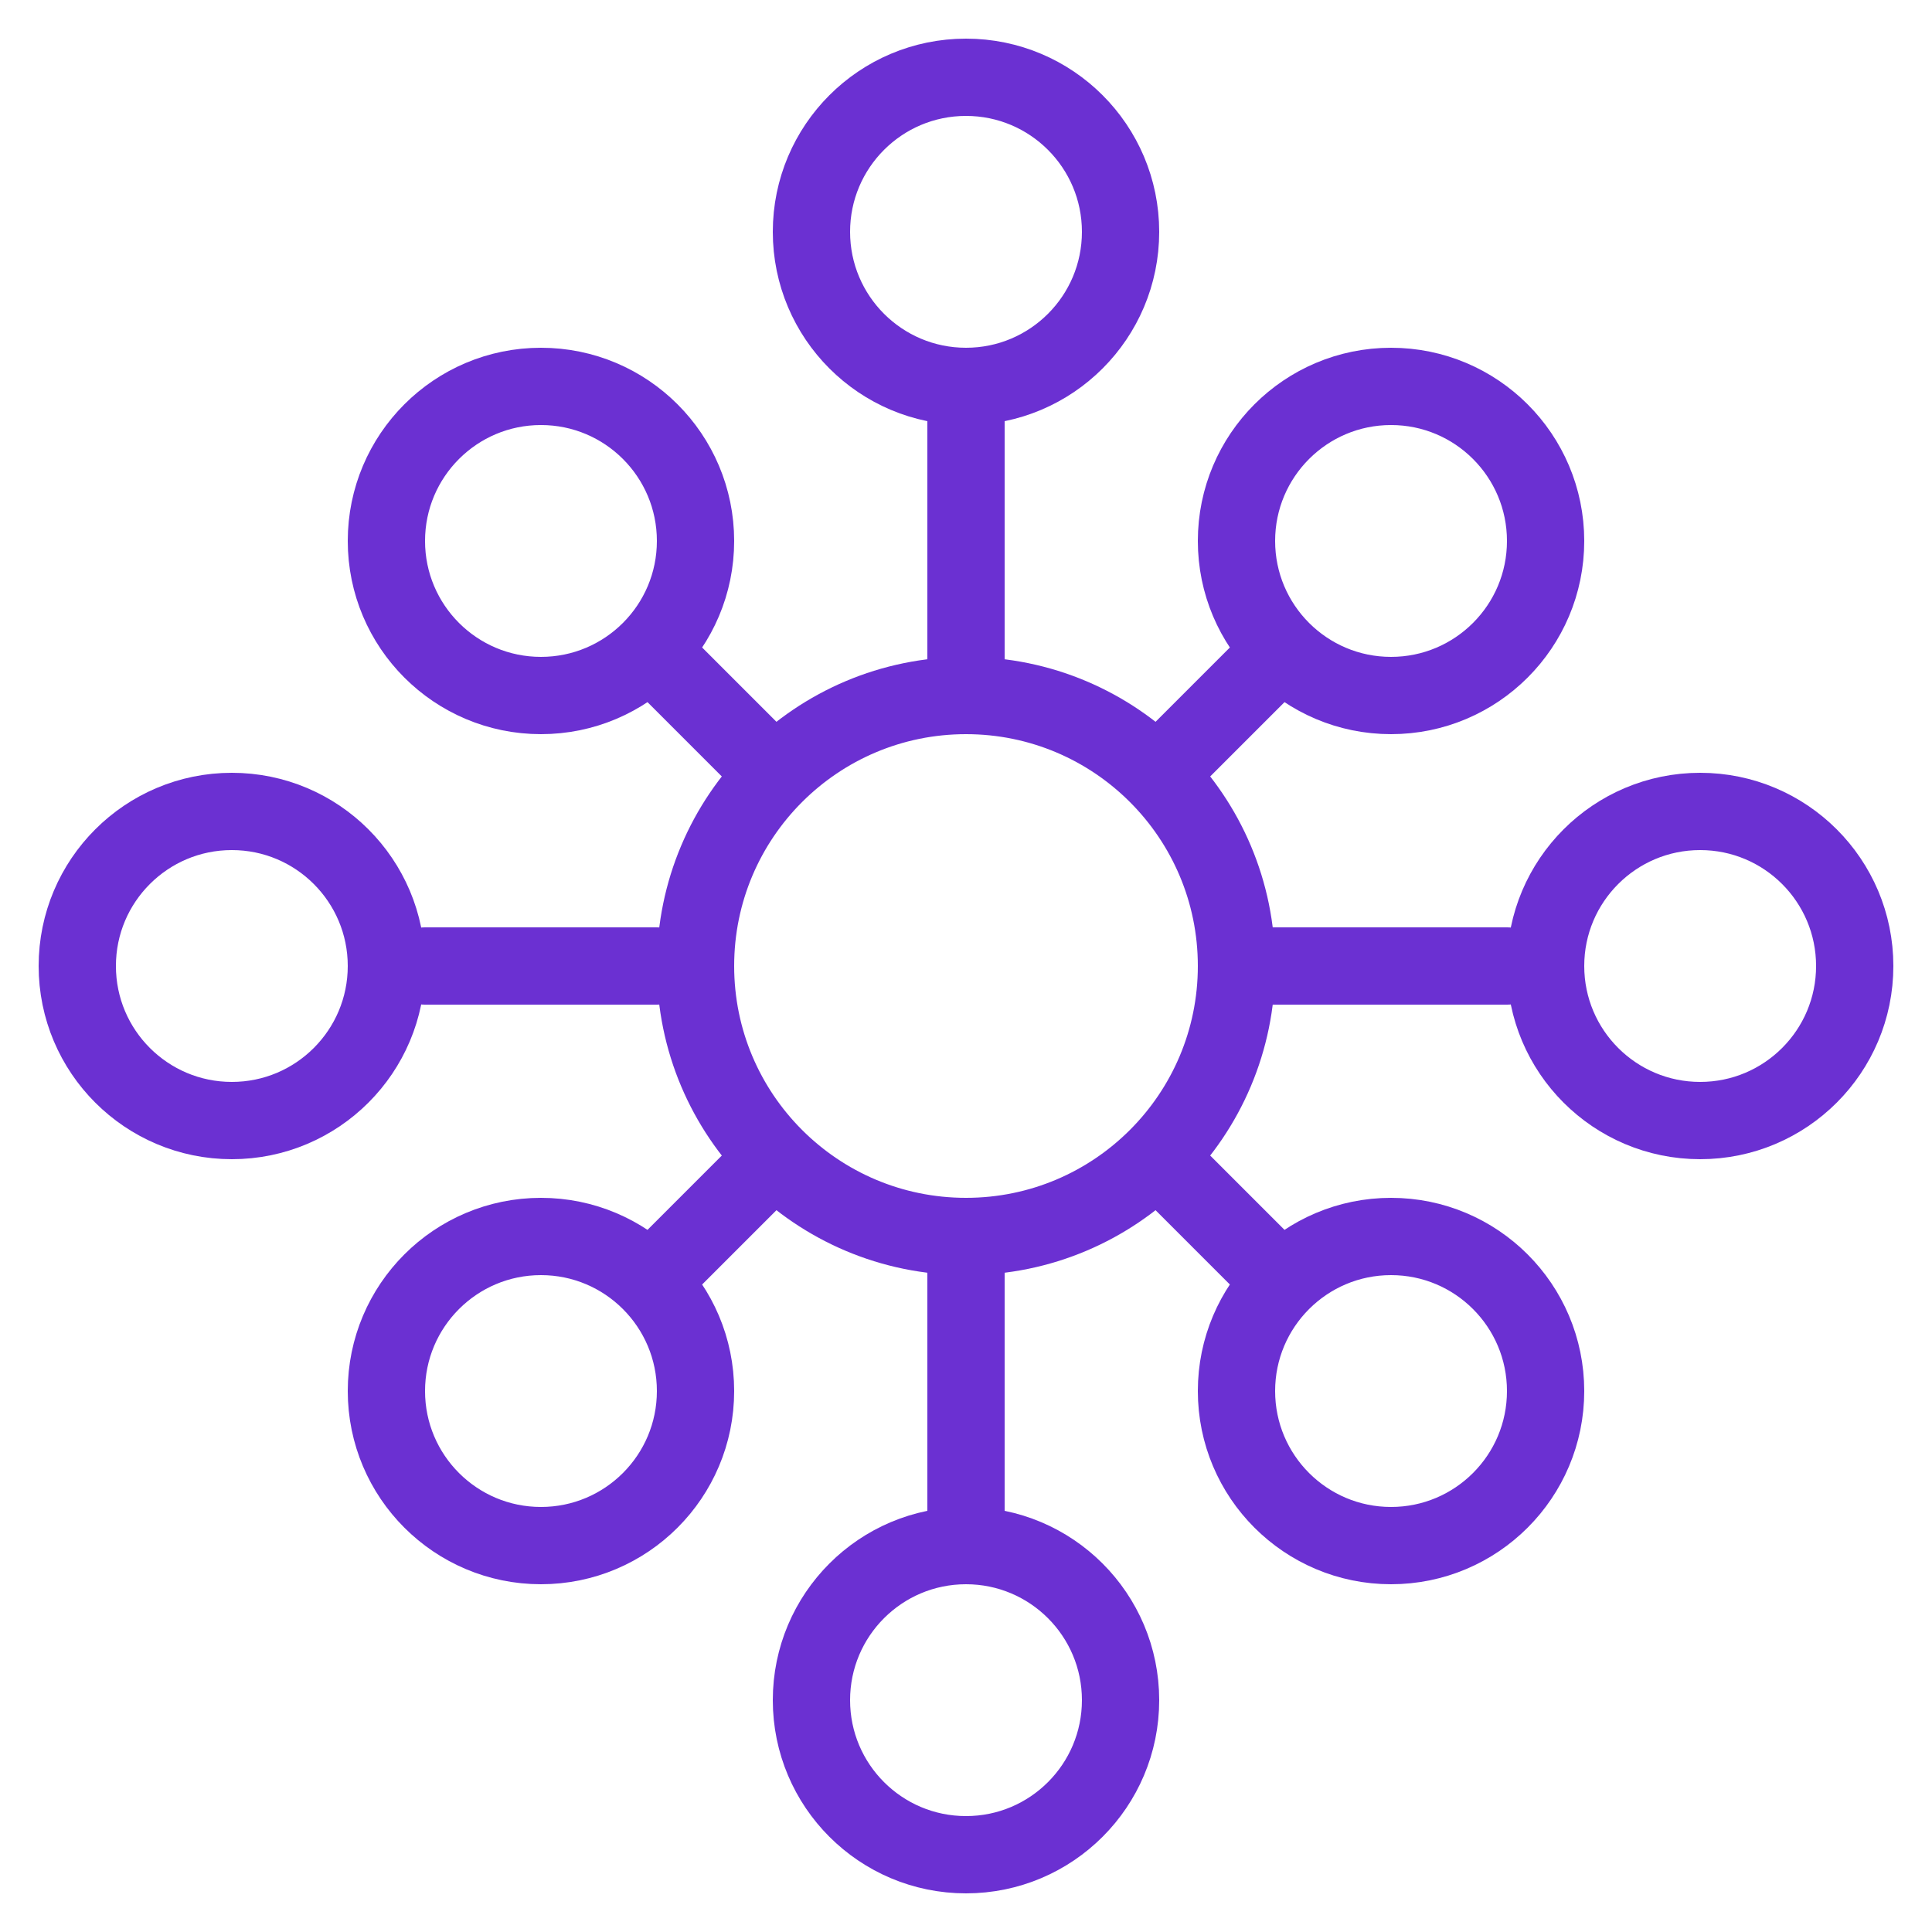 <svg xmlns="http://www.w3.org/2000/svg" width="50" height="50" viewBox="0 0 50 50" fill="none"><path d="M25 18L25 10" stroke="#6B30D2" stroke-width="2" stroke-miterlimit="10" stroke-linecap="round" stroke-linejoin="round"></path><path d="M25 40L25 32" stroke="#6B30D2" stroke-width="2" stroke-miterlimit="10" stroke-linecap="round" stroke-linejoin="round"></path><circle cx="14" cy="36" r="4" transform="rotate(90 14 36)" stroke="#6B30D2" stroke-width="2"></circle><circle cx="36" cy="14" r="4" transform="rotate(-90 36 14)" stroke="#6B30D2" stroke-width="2"></circle><path d="M19.45 30.55L17 33" stroke="#6B30D2" stroke-width="2" stroke-miterlimit="10" stroke-linecap="round" stroke-linejoin="round"></path><path d="M30.5 19.5L33 17" stroke="#6B30D2" stroke-width="2" stroke-miterlimit="10" stroke-linecap="round" stroke-linejoin="round"></path><path d="M19.45 19.45L17 17" stroke="#6B30D2" stroke-width="2" stroke-miterlimit="10" stroke-linecap="round" stroke-linejoin="round"></path><path d="M30.5 30.5L33 33" stroke="#6B30D2" stroke-width="2" stroke-miterlimit="10" stroke-linecap="round" stroke-linejoin="round"></path><circle cx="14" cy="14" r="4" transform="rotate(-180 14 14)" stroke="#6B30D2" stroke-width="2"></circle><circle cx="36" cy="36" r="4" stroke="#6B30D2" stroke-width="2"></circle><path d="M17 25L11 25" stroke="#6B30D2" stroke-width="2" stroke-miterlimit="10" stroke-linecap="round" stroke-linejoin="round"></path><path d="M32 25H39" stroke="#6B30D2" stroke-width="2" stroke-miterlimit="10" stroke-linecap="round" stroke-linejoin="round"></path><circle cx="6" cy="25" r="4" stroke="#6B30D2" stroke-width="2"></circle><circle cx="44" cy="25" r="4" stroke="#6B30D2" stroke-width="2"></circle><circle cx="25" cy="6" r="4" transform="rotate(-90 25 6)" stroke="#6B30D2" stroke-width="2"></circle><circle cx="25" cy="44" r="4" transform="rotate(-90 25 44)" stroke="#6B30D2" stroke-width="2"></circle><circle cx="25" cy="25" r="7" stroke="#6B30D2" stroke-width="2"></circle></svg>